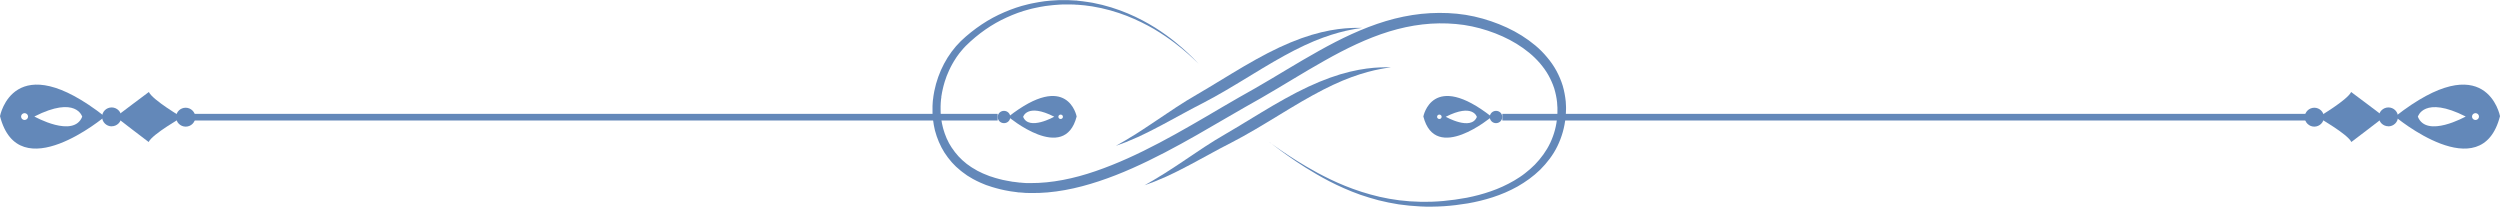 <?xml version="1.0" encoding="UTF-8"?><svg id="_レイヤー_1" xmlns="http://www.w3.org/2000/svg" viewBox="0 0 350 28.94"><defs><style>.cls-1{fill:#6388b9;}</style></defs><g><path class="cls-1" d="M177.75,19.94s.14,.1,.43,.3c.28,.2,.7,.5,1.26,.88,1.12,.76,2.77,1.86,5.02,3.08,1.13,.6,2.4,1.24,3.85,1.82,.72,.29,1.48,.57,2.29,.83,.8,.25,1.65,.5,2.53,.7,.89,.2,1.81,.37,2.77,.49,.96,.12,1.96,.19,2.98,.21,.26,0,.51,.01,.78,0,.26,0,.52,0,.79-.01,.26-.01,.53-.03,.8-.04,.27-.01,.54-.04,.81-.06,1.08-.1,2.18-.25,3.3-.46,1.11-.22,2.24-.51,3.35-.9,1.11-.38,2.21-.88,3.26-1.49,.52-.31,1.04-.64,1.52-1.02,.49-.38,.96-.78,1.39-1.22,.86-.89,1.62-1.91,2.16-3.06,.54-1.15,.88-2.4,.97-3.71,.02-.16,.02-.33,.03-.49,.01-.16,0-.33,0-.49v-.25c0-.08-.01-.16-.02-.25-.01-.16-.02-.33-.03-.49-.07-.66-.21-1.31-.4-1.94-.21-.63-.48-1.25-.81-1.84-.33-.59-.74-1.15-1.19-1.68-.45-.52-.96-1.02-1.51-1.47-.55-.45-1.14-.87-1.76-1.25-1.24-.76-2.61-1.37-4.04-1.84-1.43-.47-2.93-.8-4.46-.93-1.54-.14-3.11-.12-4.67,.06-1.57,.18-3.13,.52-4.67,.99-3.09,.95-6.08,2.41-9.02,4.07-2.95,1.65-5.87,3.5-8.93,5.26-.76,.43-1.52,.86-2.28,1.29-.75,.43-1.5,.86-2.25,1.3-1.49,.87-2.98,1.74-4.46,2.58-2.97,1.69-5.96,3.29-9.03,4.65-1.53,.68-3.08,1.29-4.65,1.81-1.57,.52-3.16,.95-4.77,1.24-1.61,.29-3.24,.45-4.86,.41-.2,0-.4,0-.61-.01-.2-.01-.4-.03-.6-.05l-.3-.02h-.15s-.15-.03-.15-.03c-.2-.03-.4-.05-.6-.08l-.3-.04c-.1-.01-.2-.04-.29-.05-.2-.04-.39-.08-.59-.11-.39-.07-.77-.18-1.16-.28-.39-.09-.76-.23-1.13-.35l-.28-.09c-.09-.03-.18-.08-.27-.11-.18-.08-.36-.15-.55-.23-.18-.07-.36-.17-.53-.25-.17-.09-.35-.18-.52-.27-.17-.1-.34-.2-.5-.3l-.25-.15-.12-.08s-.08-.06-.12-.09c-.16-.11-.31-.23-.47-.34-.08-.06-.16-.11-.23-.18l-.22-.19c-.15-.13-.29-.25-.44-.38-.14-.14-.27-.28-.4-.41l-.2-.21c-.06-.07-.12-.15-.18-.22-.12-.15-.24-.3-.36-.44-.11-.15-.22-.31-.33-.47l-.16-.23c-.05-.08-.1-.16-.14-.24-.09-.16-.19-.33-.28-.49-.09-.17-.16-.34-.24-.51l-.12-.25c-.04-.08-.07-.17-.1-.26-.07-.17-.13-.35-.2-.52-.06-.18-.11-.35-.16-.53l-.08-.26c-.02-.09-.04-.18-.06-.27-.04-.18-.08-.36-.11-.53-.03-.18-.05-.36-.08-.54l-.04-.27c-.01-.09-.01-.18-.02-.27-.01-.18-.03-.36-.04-.53,0-.18,0-.36,0-.53,0-.18,0-.35,0-.53,.01-.18,.02-.35,.03-.53,0-.18,.04-.35,.06-.52l.03-.26,.02-.13,.02-.13c.03-.17,.06-.34,.09-.51,.55-2.71,1.85-5.16,3.71-6.99,.92-.88,1.91-1.66,2.93-2.34,.26-.16,.51-.34,.77-.49,.26-.15,.53-.3,.79-.45,.53-.27,1.06-.55,1.6-.77,1.08-.46,2.16-.84,3.25-1.09,.27-.08,.54-.12,.81-.18,.27-.05,.54-.11,.81-.15,.27-.04,.54-.08,.8-.12,.27-.03,.53-.05,.79-.08,.26-.03,.52-.04,.78-.05,.13,0,.26-.01,.39-.02,.13,0,.26-.01,.39,0,.26,0,.51,0,.76,0h.19s.19,.01,.19,.01c.12,0,.25,.01,.37,.02,.12,0,.25,.01,.37,.02h.18s.18,.03,.18,.03c.24,.03,.48,.05,.72,.08,.24,.02,.47,.07,.71,.1,.23,.04,.46,.07,.69,.11,1.82,.35,3.46,.88,4.91,1.49,1.45,.61,2.72,1.3,3.81,1.98,2.18,1.38,3.68,2.7,4.66,3.62,.5,.45,.85,.83,1.09,1.08,.24,.25,.36,.37,.36,.37,0,0-.13-.12-.38-.36-.25-.24-.61-.6-1.12-1.04-1-.89-2.55-2.15-4.74-3.46-1.11-.64-2.38-1.28-3.82-1.85-1.45-.56-3.07-1.04-4.86-1.33-.22-.04-.45-.06-.68-.09-.23-.03-.46-.07-.69-.08-.23-.02-.47-.04-.7-.06h-.18s-.18-.02-.18-.02c-.12,0-.24,0-.36-.01-.12,0-.24,0-.36-.01h-.18s-.18,0-.18,0c-.24,0-.49,0-.74,.01-.12,0-.25,0-.37,.02-.12,0-.25,.02-.38,.03-.25,.02-.5,.03-.76,.07-.25,.03-.51,.06-.77,.09-.25,.04-.51,.09-.77,.13-.26,.04-.52,.1-.77,.16-.26,.06-.52,.11-.78,.19-1.04,.27-2.08,.65-3.1,1.12-2.05,.92-4.01,2.28-5.74,3.99-.2,.22-.42,.43-.6,.67-.1,.12-.19,.23-.29,.35-.09,.12-.18,.25-.27,.37l-.13,.18c-.04,.06-.08,.13-.12,.19-.08,.13-.16,.26-.25,.39-.08,.13-.15,.27-.23,.4-.07,.14-.16,.27-.22,.41-.13,.28-.28,.56-.39,.85-.06,.14-.12,.29-.18,.43-.05,.15-.1,.3-.15,.44l-.08,.22-.07,.23c-.04,.15-.09,.3-.13,.46-.04,.15-.07,.31-.11,.46-.03,.16-.07,.31-.1,.47-.03,.16-.05,.32-.08,.47l-.02,.12v.12s-.04,.24-.04,.24c-.01,.16-.04,.32-.04,.48,0,.16-.01,.32-.02,.48-.01,.16,0,.32,0,.48,0,.16,0,.32,.01,.49,.01,.16,.03,.32,.04,.48,0,.08,.01,.16,.02,.24l.04,.24c.03,.16,.05,.32,.08,.48,.04,.16,.07,.32,.11,.48,.02,.08,.03,.16,.06,.24l.07,.23c.05,.16,.1,.31,.15,.47,.06,.15,.12,.31,.18,.46,.03,.08,.06,.15,.09,.23l.11,.22c.07,.15,.14,.3,.22,.45,.08,.14,.17,.29,.26,.43,.04,.07,.08,.15,.13,.21l.15,.2c.1,.14,.19,.27,.29,.41,.11,.13,.22,.26,.33,.39,.06,.06,.11,.13,.16,.19l.18,.18c.12,.12,.24,.24,.36,.36,.13,.11,.26,.22,.39,.33l.2,.17c.06,.06,.14,.1,.21,.15,.14,.1,.28,.2,.42,.3,.04,.02,.07,.05,.11,.07l.11,.07,.23,.13c.15,.09,.3,.18,.45,.27,.16,.08,.32,.16,.48,.23,.16,.08,.31,.16,.48,.22,.17,.07,.33,.13,.5,.2,.08,.03,.16,.07,.25,.1l.26,.08c.34,.11,.68,.23,1.04,.31,.36,.09,.71,.19,1.07,.24,.18,.03,.36,.07,.55,.1,.09,.02,.18,.04,.27,.05l.28,.03c.18,.02,.37,.05,.55,.07l.14,.02h.14s.28,.03,.28,.03c.19,.01,.37,.02,.56,.04,.19,0,.38,0,.56,0,1.51,.01,3.03-.15,4.56-.44,1.53-.29,3.05-.71,4.56-1.23,1.51-.52,3.01-1.12,4.5-1.79,2.98-1.34,5.92-2.93,8.86-4.62,1.47-.84,2.95-1.71,4.44-2.59,.75-.44,1.5-.87,2.26-1.31,.76-.43,1.52-.86,2.28-1.29,3.02-1.73,5.94-3.58,8.95-5.25,3-1.68,6.1-3.18,9.36-4.16,1.63-.49,3.29-.83,4.96-1.01,1.67-.17,3.35-.18,4.98-.02,1.65,.16,3.25,.53,4.78,1.05,1.52,.52,2.98,1.18,4.31,2.02,.67,.42,1.3,.88,1.9,1.38,.6,.5,1.15,1.06,1.64,1.65,.5,.59,.94,1.22,1.31,1.9,.36,.67,.66,1.37,.88,2.09,.21,.72,.34,1.45,.42,2.19,.01,.18,.02,.37,.03,.55,0,.09,.01,.18,.01,.27v.27c0,.18,0,.36-.02,.54-.01,.18-.01,.36-.04,.54-.13,1.43-.53,2.82-1.14,4.08-.61,1.26-1.47,2.36-2.42,3.31-.48,.47-1,.9-1.53,1.29-.53,.39-1.09,.74-1.64,1.06-1.13,.63-2.29,1.12-3.46,1.5-1.17,.38-2.34,.66-3.49,.86-1.15,.19-2.28,.33-3.39,.4-.28,.01-.55,.04-.83,.04-.27,0-.55,.02-.82,.02-.27,0-.54,0-.81,0-.27,0-.53-.02-.79-.03-1.05-.05-2.07-.15-3.04-.29-.98-.15-1.91-.35-2.81-.57-.89-.23-1.74-.5-2.55-.77-.81-.29-1.57-.59-2.29-.91-1.44-.63-2.71-1.3-3.82-1.95-2.23-1.29-3.85-2.45-4.94-3.24-.54-.4-.95-.71-1.23-.92-.27-.21-.42-.32-.42-.32Z"/><path class="cls-1" d="M194.68,9.43s-.13,.02-.39,.06c-.13,.02-.29,.04-.47,.07-.19,.03-.4,.07-.64,.12-.96,.18-2.32,.52-3.94,1.11-1.62,.59-3.47,1.45-5.46,2.55-1.99,1.09-4.12,2.42-6.39,3.79-1.14,.69-2.26,1.35-3.36,1.96-.55,.31-1.1,.6-1.64,.88-.53,.28-1.05,.55-1.56,.81-2.01,1.07-3.82,2.1-5.39,2.89-.19,.1-.38,.2-.57,.29-.19,.09-.37,.18-.55,.27-.36,.17-.69,.33-1.01,.48-.64,.28-1.19,.52-1.65,.7-.92,.35-1.43,.53-1.43,.53,0,0,.47-.27,1.31-.75,.42-.25,.92-.57,1.51-.92,.29-.19,.6-.39,.93-.6,.16-.11,.33-.21,.51-.33,.17-.12,.35-.23,.53-.35,.72-.49,1.51-1.02,2.36-1.58,.43-.28,.87-.58,1.32-.88,.46-.3,.93-.6,1.43-.91,.5-.3,1.01-.61,1.53-.91,.52-.3,1.04-.61,1.57-.93,1.07-.65,2.17-1.32,3.3-2,2.27-1.37,4.49-2.64,6.61-3.63,2.12-.99,4.12-1.7,5.85-2.11,1.73-.42,3.16-.56,4.15-.6,.25,0,.47-.01,.66-.02,.19,0,.35,0,.48,0,.26,0,.39,0,.39,0Z"/><path class="cls-1" d="M190.66,3.91s-.13,.02-.39,.06c-.13,.02-.29,.04-.47,.07-.19,.03-.4,.07-.64,.12-.96,.18-2.32,.52-3.94,1.11-1.62,.59-3.47,1.45-5.46,2.55-1.99,1.09-4.12,2.42-6.39,3.79-1.14,.69-2.26,1.35-3.36,1.96-.55,.31-1.1,.6-1.64,.88-.53,.28-1.05,.55-1.56,.81-2.01,1.07-3.82,2.1-5.39,2.89-.19,.1-.38,.2-.57,.29-.19,.09-.37,.18-.55,.27-.36,.17-.69,.33-1.01,.48-.64,.28-1.19,.52-1.64,.7-.92,.35-1.43,.53-1.43,.53,0,0,.47-.27,1.31-.75,.42-.25,.92-.57,1.51-.92,.29-.19,.6-.39,.93-.6,.16-.11,.33-.21,.5-.33,.17-.12,.35-.23,.53-.35,.72-.49,1.51-1.02,2.36-1.58,.43-.28,.87-.58,1.32-.88,.46-.3,.93-.6,1.43-.91,.5-.3,1.01-.61,1.53-.91,.52-.3,1.04-.61,1.57-.93,1.07-.65,2.17-1.32,3.3-2,2.27-1.37,4.49-2.64,6.61-3.63,2.12-.99,4.12-1.7,5.85-2.11,1.73-.42,3.16-.56,4.15-.6,.25,0,.47-.01,.66-.02,.19,0,.35,0,.48,0,.26,0,.39,0,.39,0Z"/></g><g><g><path class="cls-1" d="M350,16.26s-1.88-9.97-14.68,.06c0,0,12.07,10.13,14.68-.06Zm-2.94,.06c0,.26-.22,.48-.49,.48s-.49-.21-.49-.48,.22-.48,.49-.48c.27,0,.49,.21,.49,.48Zm-8.56,.02s.83-3,6.7-.03c0,0-5.48,3.08-6.7,.03Z"/><path class="cls-1" d="M334.38,17.68c-.75,0-1.35-.59-1.35-1.31h0c0-.73,.6-1.32,1.34-1.33h0c.75,0,1.35,.59,1.35,1.32h0c0,.73-.6,1.32-1.34,1.33h0Z"/><path class="cls-1" d="M324.01,17.73c-.74,0-1.35-.59-1.35-1.32h0c0-.73,.6-1.32,1.34-1.33h0c.74,0,1.35,.59,1.35,1.32h0c0,.73-.6,1.32-1.34,1.33h0Z"/><path class="cls-1" d="M329.19,19.88s4.62-3.5,4.57-3.52c.04-.02-4.6-3.48-4.6-3.48-.54,1.14-4.6,3.51-4.59,3.52-.07,.04,4.08,2.34,4.62,3.48Z"/><path class="cls-1" d="M208.83,16.35c-8.34-6.53-9.56-.04-9.56-.04,1.7,6.64,9.56,.04,9.56,.04Zm-7.32-.31c.18,0,.32,.14,.32,.31s-.14,.31-.32,.31c-.18,0-.32-.14-.32-.31,0-.17,.14-.31,.32-.31Zm.89,.31c3.83-1.94,4.36,.02,4.36,.02-.8,1.99-4.36-.02-4.36-.02Z"/><path class="cls-1" d="M209.44,17.24c.48,0,.88-.38,.88-.86h0c0-.48-.39-.86-.87-.86h0c-.48,0-.88,.38-.88,.86h0c0,.48,.39,.86,.87,.86h0Z"/></g><rect class="cls-1" x="210.33" y="15.94" width="113.68" height=".93"/></g><path class="cls-1" d="M14.68,16.32c-12.8-10.03-14.68-.06-14.68-.06,2.61,10.19,14.68,.06,14.68,.06Zm-11.24-.48c.27,0,.49,.22,.49,.48s-.22,.48-.49,.48c-.27,0-.49-.22-.49-.48,0-.26,.22-.48,.49-.48Zm1.37,.47c5.87-2.98,6.7,.03,6.7,.03-1.22,3.05-6.7-.03-6.7-.03Z"/><path class="cls-1" d="M15.63,17.68c.74,0,1.35-.59,1.35-1.31h0c0-.73-.6-1.32-1.34-1.33h0c-.75,0-1.35,.59-1.35,1.32h0c0,.73,.6,1.32,1.34,1.33h0Z"/><path class="cls-1" d="M25.99,17.73c.75,0,1.35-.59,1.35-1.32h0c0-.73-.6-1.32-1.34-1.33h0c-.75,0-1.35,.59-1.35,1.32h0c0,.73,.6,1.32,1.34,1.33h0Z"/><path class="cls-1" d="M20.81,19.88s-4.61-3.5-4.57-3.52c-.04-.02,4.6-3.48,4.6-3.48,.54,1.14,4.6,3.51,4.59,3.52,.07,.04-4.07,2.34-4.62,3.48Z"/><path class="cls-1" d="M150.73,16.31s-1.22-6.49-9.56,.04c0,0,7.86,6.6,9.56-.04Zm-1.92,.04c0,.17-.14,.31-.32,.31-.18,0-.32-.14-.32-.31,0-.17,.14-.31,.32-.31,.18,0,.32,.14,.32,.31Zm-5.57,.01s.54-1.96,4.36-.02c0,0-3.57,2.01-4.36,.02Z"/><path class="cls-1" d="M140.56,17.24c-.49,0-.88-.38-.88-.86h0c0-.48,.39-.86,.88-.86h0c.48,0,.88,.38,.88,.86h0c0,.48-.39,.86-.87,.86h0Z"/><rect class="cls-1" x="25.99" y="15.94" width="113.68" height=".93"/></svg>